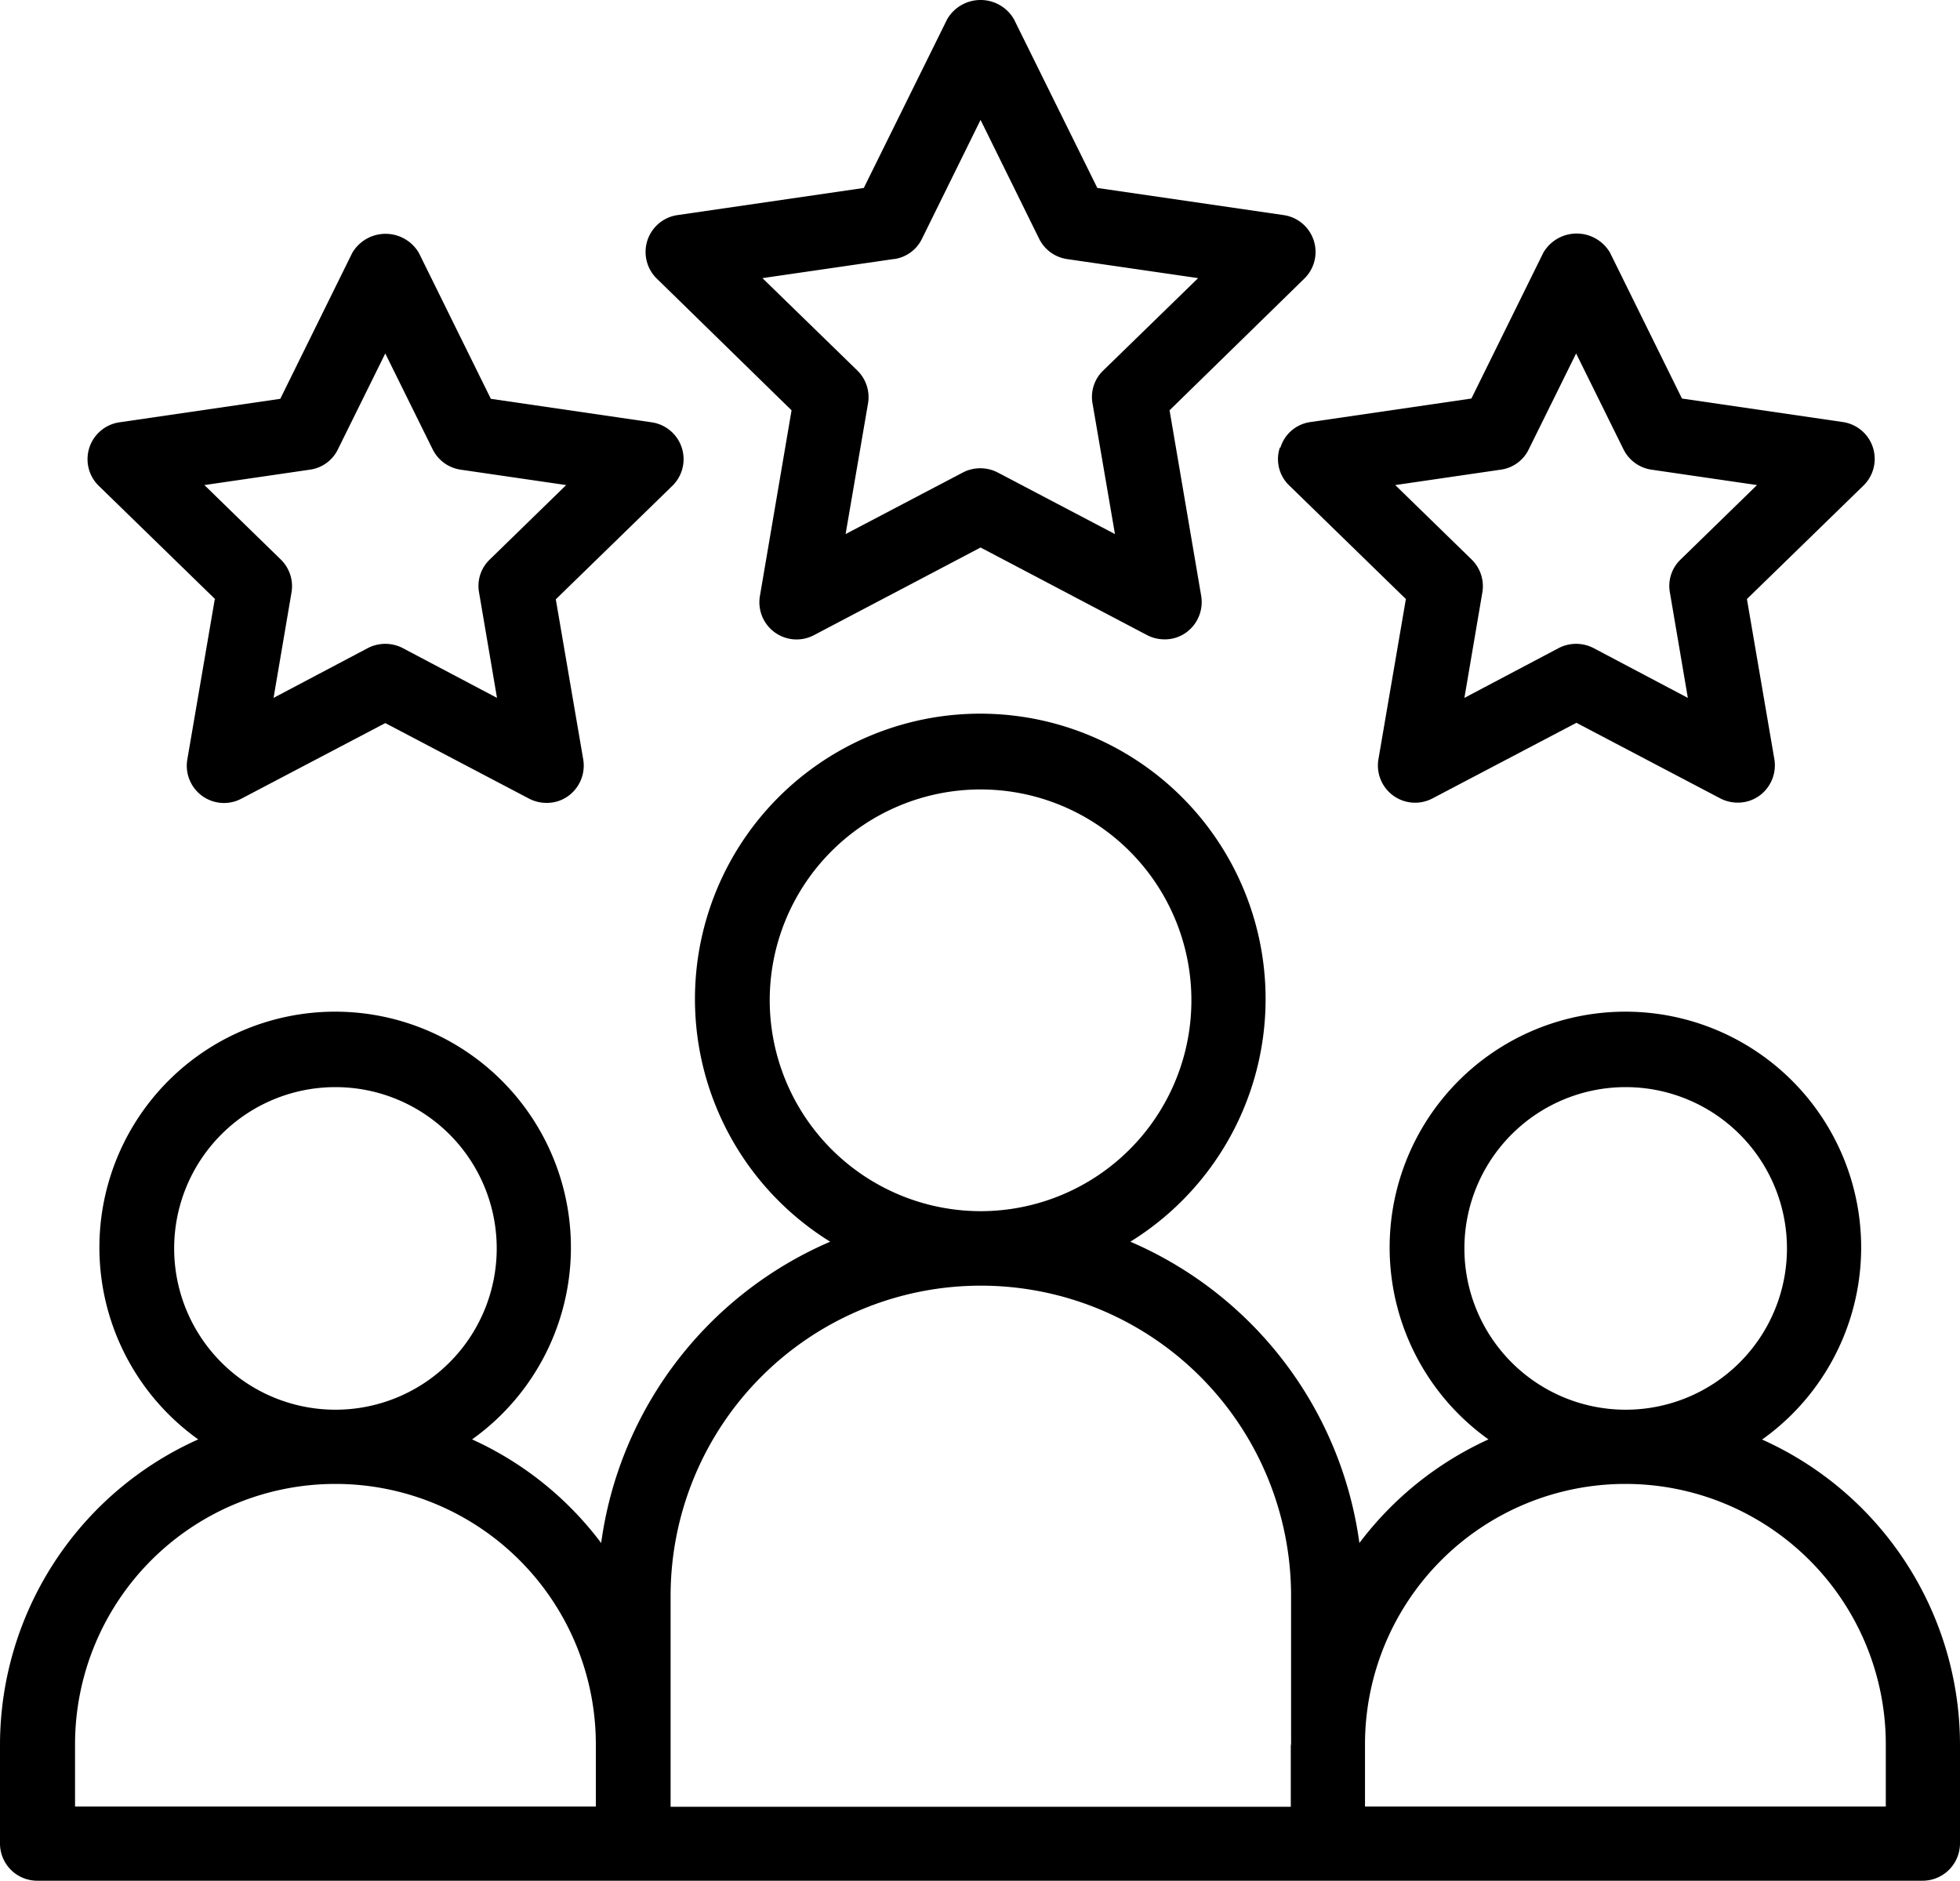 <?xml version="1.0" encoding="UTF-8"?>
<svg xmlns="http://www.w3.org/2000/svg" width="70" height="67.163" viewBox="0 0 70 67.163">
  <g id="Gruppe_3156" data-name="Gruppe 3156" transform="translate(0.02 -1.408)">
    <path id="Pfad_3516" data-name="Pfad 3516" d="M62.92,52.81a8.42,8.42,0,1,0-9.78,0,11.985,11.985,0,0,0-4.61,3.7,13.733,13.733,0,0,0-8.18-10.76,10.19,10.19,0,1,0-10.72,0,13.733,13.733,0,0,0-8.18,10.76,11.912,11.912,0,0,0-4.61-3.7,8.42,8.42,0,1,0-9.78,0A11.958,11.958,0,0,0-.02,63.7v3.54a1.329,1.329,0,0,0,1.33,1.33H68.65a1.336,1.336,0,0,0,1.33-1.33V63.7A11.958,11.958,0,0,0,62.9,52.81h0ZM6.2,45.99a5.76,5.76,0,1,1,5.76,5.76A5.761,5.761,0,0,1,6.2,45.99ZM21.27,65.92H2.66V63.7a9.3,9.3,0,0,1,18.6,0v2.22h0Zm6.2-28.79A7.53,7.53,0,1,1,35,44.66,7.541,7.541,0,0,1,27.47,37.13ZM46.08,63.71v2.22H23.93V58.4a11.08,11.08,0,1,1,22.16,0v5.32Zm6.2-17.72a5.76,5.76,0,1,1,5.76,5.76,5.761,5.761,0,0,1-5.76-5.76ZM67.34,65.92H48.73V63.7a9.3,9.3,0,0,1,18.6,0v2.22h0Z"></path>
    <path id="Pfad_3517" data-name="Pfad 3517" d="M28.25,16.06l-1.13,6.63a1.329,1.329,0,0,0,1.93,1.4L35,20.96l5.95,3.13a1.35,1.35,0,0,0,.62.15,1.3,1.3,0,0,0,.78-.25,1.341,1.341,0,0,0,.53-1.3l-1.13-6.63,4.81-4.7a1.33,1.33,0,0,0-.73-2.27l-6.66-.97L36.19,2.09a1.379,1.379,0,0,0-2.38,0L30.83,8.12l-6.66.97a1.33,1.33,0,0,0-.73,2.27l4.81,4.7h0Zm3.66-5.4a1.306,1.306,0,0,0,1-.73L35,5.69l2.09,4.24a1.329,1.329,0,0,0,1,.73l4.68.68-3.39,3.3A1.305,1.305,0,0,0,39,15.82l.8,4.66-4.19-2.2a1.356,1.356,0,0,0-1.24,0l-4.19,2.2.8-4.66a1.332,1.332,0,0,0-.38-1.18l-3.39-3.3,4.68-.68h0Z"></path>
    <path id="Pfad_3518" data-name="Pfad 3518" d="M45.69,17.39a1.3,1.3,0,0,0,.34,1.36l4.16,4.05-.98,5.72a1.329,1.329,0,0,0,1.93,1.4l5.14-2.7,5.14,2.7a1.35,1.35,0,0,0,.62.15,1.3,1.3,0,0,0,.78-.25,1.341,1.341,0,0,0,.53-1.3l-.98-5.72,4.16-4.05a1.33,1.33,0,0,0-.73-2.27l-5.75-.84-2.57-5.21a1.379,1.379,0,0,0-2.38,0l-2.57,5.21-5.75.84a1.305,1.305,0,0,0-1.07.91h0Zm7.89.79a1.306,1.306,0,0,0,1-.73l1.69-3.42,1.69,3.42a1.329,1.329,0,0,0,1,.73l3.77.55L60,21.39a1.305,1.305,0,0,0-.38,1.18l.64,3.76-3.37-1.78a1.356,1.356,0,0,0-1.24,0l-3.37,1.78.64-3.76a1.332,1.332,0,0,0-.38-1.18l-2.73-2.66,3.77-.55Z"></path>
    <path id="Pfad_3519" data-name="Pfad 3519" d="M7.65,22.81l-.98,5.72a1.329,1.329,0,0,0,1.93,1.4l5.14-2.7,5.14,2.7a1.35,1.35,0,0,0,.62.15,1.3,1.3,0,0,0,.78-.25,1.341,1.341,0,0,0,.53-1.3l-.98-5.72,4.16-4.05a1.33,1.33,0,0,0-.73-2.27l-5.75-.84-2.57-5.21a1.379,1.379,0,0,0-2.38,0L9.99,15.65l-5.75.84a1.33,1.33,0,0,0-.73,2.27l4.16,4.05h0Zm3.4-4.63a1.306,1.306,0,0,0,1-.73l1.69-3.42,1.69,3.42a1.329,1.329,0,0,0,1,.73l3.77.55-2.73,2.66a1.305,1.305,0,0,0-.38,1.18l.64,3.76-3.37-1.78a1.356,1.356,0,0,0-1.24,0L9.75,26.33l.64-3.76a1.332,1.332,0,0,0-.38-1.18L7.28,18.73l3.77-.55h0Z"></path>
  </g>
</svg>
